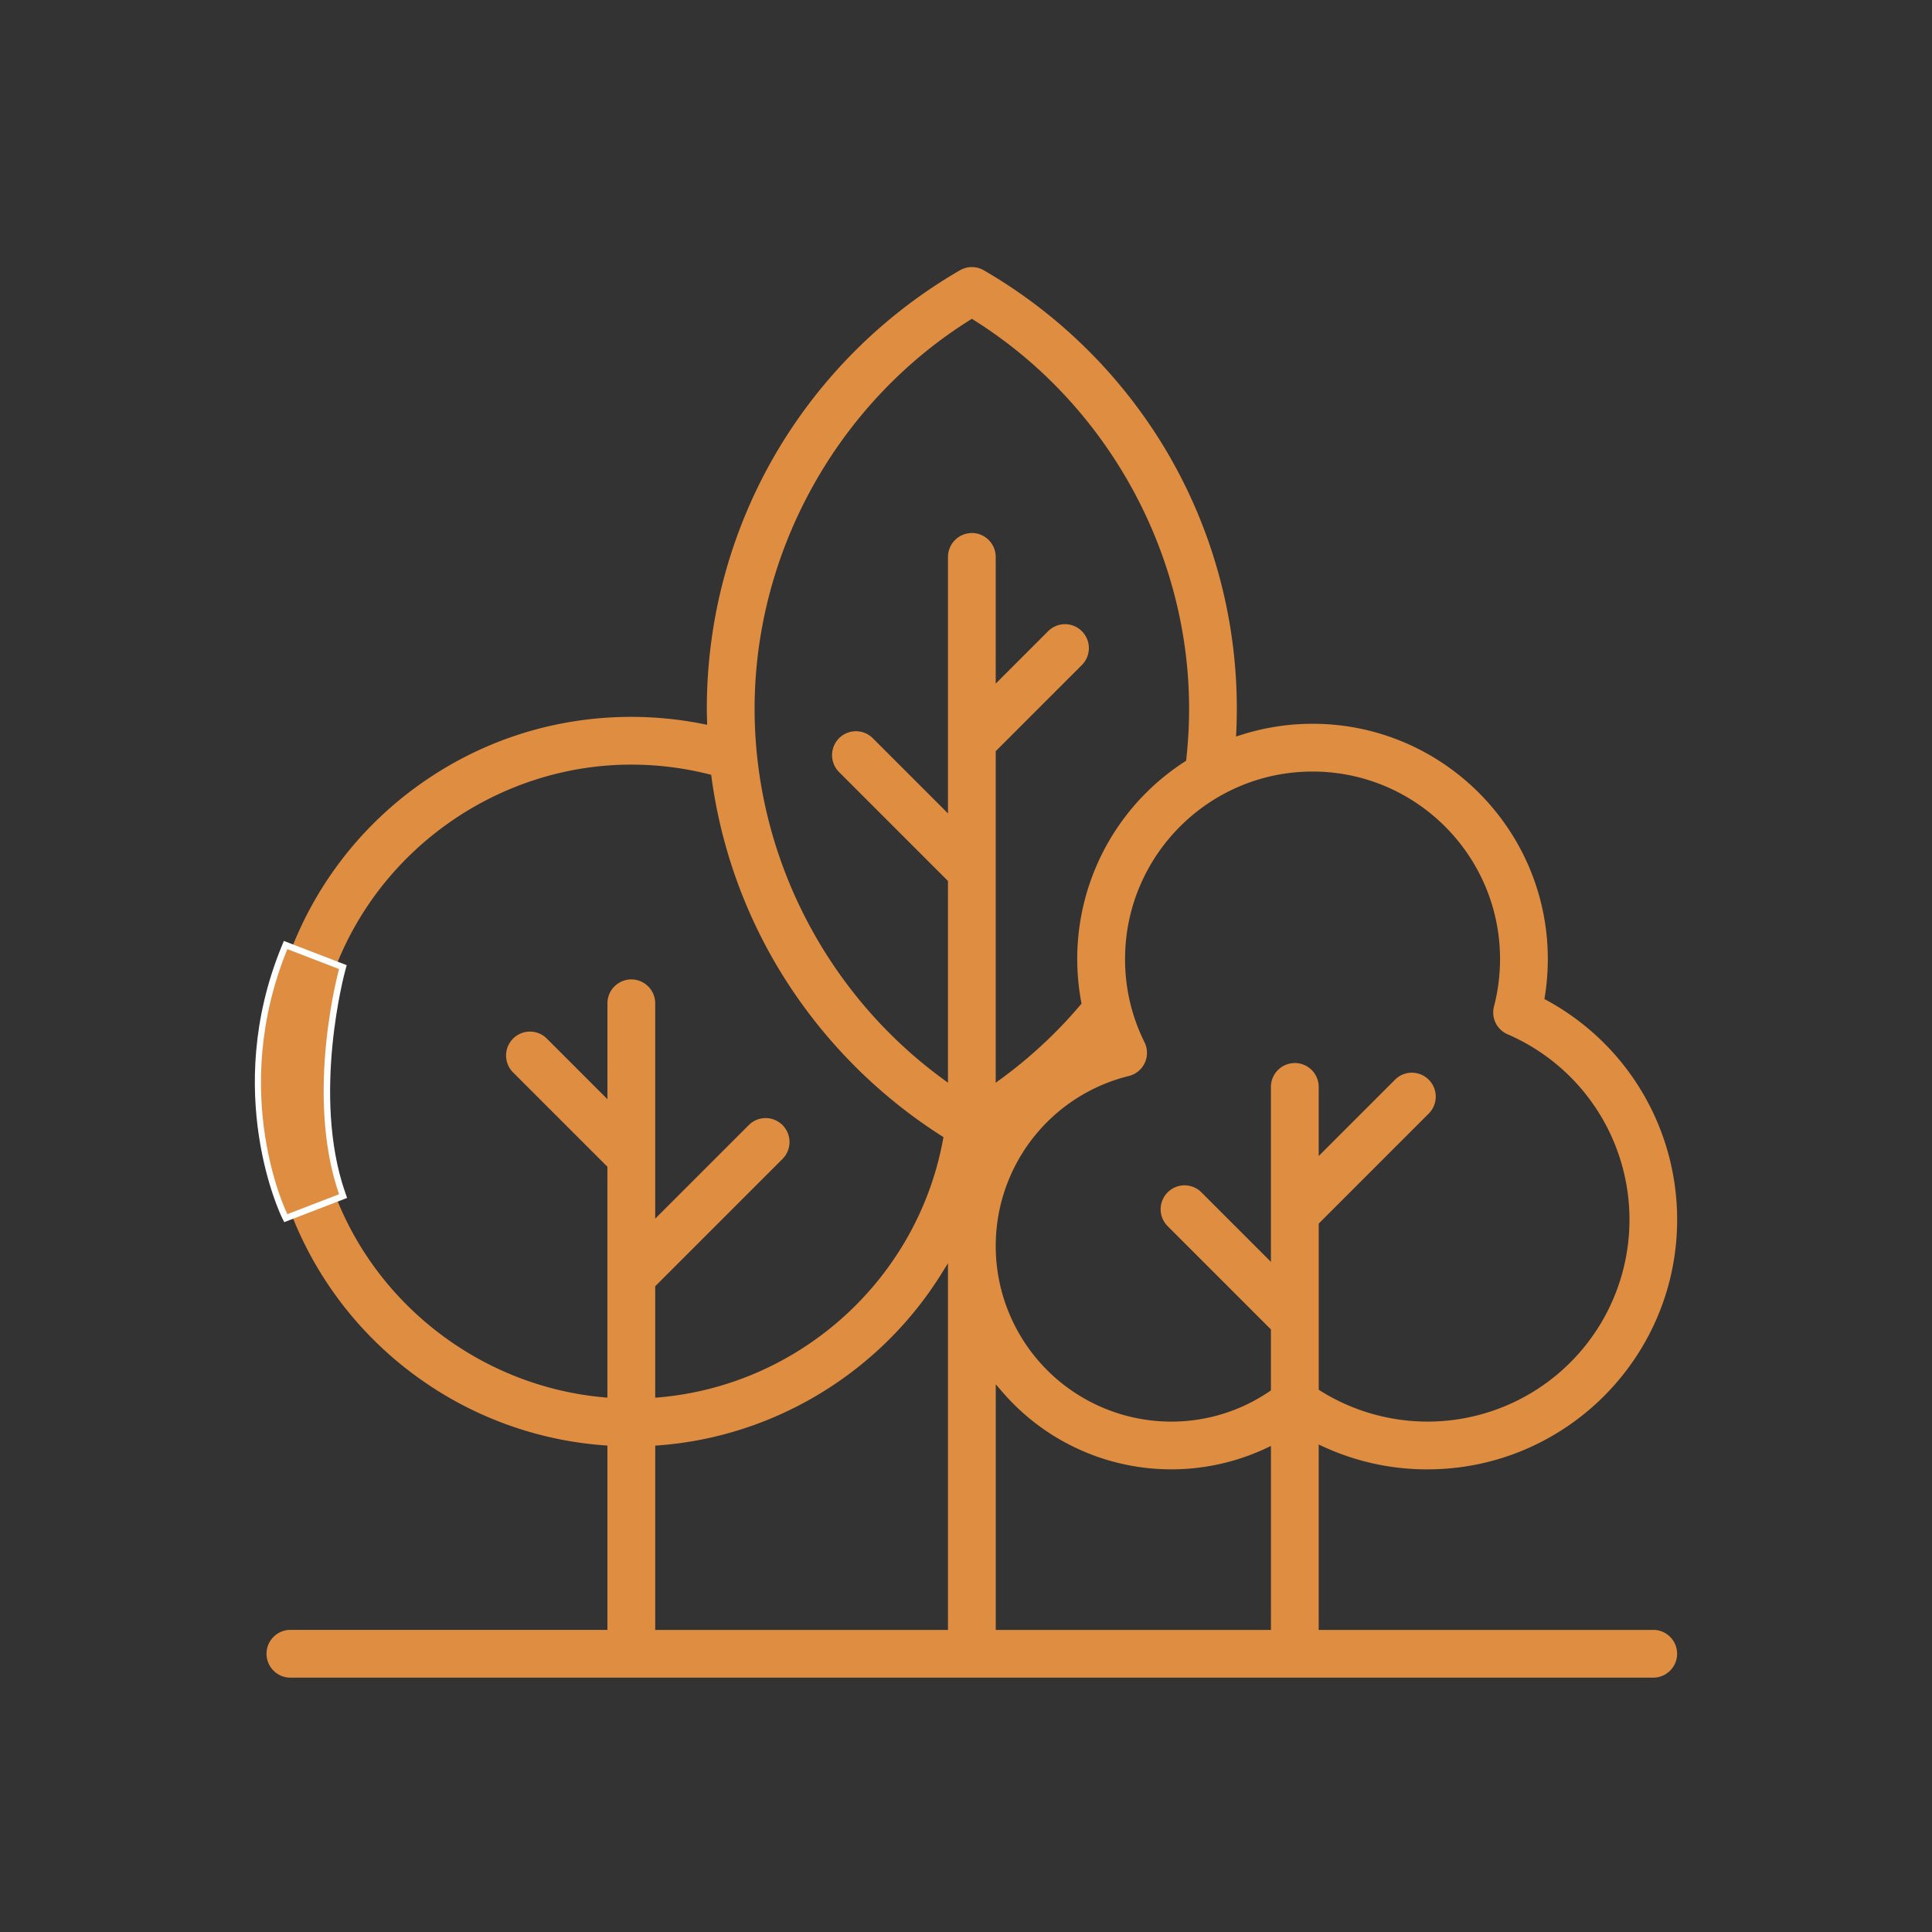 <?xml version="1.0" encoding="UTF-8"?> <svg xmlns="http://www.w3.org/2000/svg" id="Layer_1" version="1.1" viewBox="0 0 76.02 76.02"><rect x="0" y="0" width="76.02" height="76.02" fill="#333333" stroke="none"/><defs><style>.st1{fill:#DE8D41}</style></defs><g id="Layer_11" data-name="Layer_1"><path class="st1" d="M65.053 64.135H51.888v-7.296l.212.097a9.727 9.727 0 0 0 4.068.88c5.417 0 9.824-4.407 9.824-9.824a9.815 9.815 0 0 0-5.129-8.631l-.093-.051.017-.105c.077-.484.116-.978.116-1.469 0-5.104-4.152-9.257-9.256-9.257-.954 0-1.898.147-2.805.436l-.205.065.009-.215a19.9 19.9 0 0 0-2.725-10.978 20.032 20.032 0 0 0-7.21-7.151.939.939 0 0 0-.942 0 20.032 20.032 0 0 0-7.21 7.151 19.9 19.9 0 0 0-2.747 10.099c0 .123.003.245.006.368l.002.077.004.187-.183-.036a14.492 14.492 0 0 0-2.8-.275c-2.957 0-5.797.892-8.213 2.58a14.325 14.325 0 0 0-5.184 6.612.94.94 0 0 0 1.754.676c1.842-4.778 6.521-7.989 11.643-7.989 1.024 0 2.048.127 3.044.376l.098.025.014.101a19.743 19.743 0 0 0 2.563 7.397 20.099 20.099 0 0 0 6.478 6.704l.085.054-.018.099c-1.012 5.479-5.602 9.649-11.161 10.141l-.163.014v-4.386l.044-.044 4.969-4.969a.942.942 0 0 0-.665-1.604.936.936 0 0 0-.665.275l-3.427 3.427-.256.256v-8.474c0-.518-.422-.94-.94-.94s-.94.422-.94.94v3.773l-.256-.256-2.127-2.127a.937.937 0 0 0-1.33 0 .94.94 0 0 0 0 1.329l3.668 3.668.044.044v9.085l-.164-.015c-4.708-.425-8.845-3.541-10.539-7.937a.946.946 0 0 0-1.215-.539c-.234.09-.419.266-.521.496s-.108.485-.018.719a14.332 14.332 0 0 0 5.184 6.612 14.307 14.307 0 0 0 7.134 2.54l.139.01v7.252H11.427c-.518 0-.94.422-.94.94s.422.94.94.94h53.624c.518 0 .94-.422.94-.94s-.422-.94-.94-.94l.002.003ZM37.301 50.229v13.906H25.782v-7.253l.139-.01c4.532-.34 8.683-2.853 11.103-6.722l.277-.443v.523Zm.94-29.255a.941.941 0 0 0-.94.94v10.092l-.256-.256-2.701-2.701a.937.937 0 0 0-1.33 0 .942.942 0 0 0 0 1.329l4.242 4.242.044.044v7.938l-.239-.176c-4.614-3.396-7.369-8.831-7.369-14.541 0-6.155 3.245-12.014 8.468-15.29l.08-.05.08.05c5.223 3.276 8.468 9.135 8.468 15.29 0 .649-.037 1.314-.109 1.978l-.008.071-.06.039a9.235 9.235 0 0 0-4.068 9.448l.013.07-.046.054a18.044 18.044 0 0 1-3.092 2.884l-.239.175V29.558l.044-.044 3.35-3.35a.942.942 0 0 0-.665-1.604.937.937 0 0 0-.665.275l-1.808 1.808-.256.256v-4.987a.941.941 0 0 0-.94-.94l.002.002Zm11.768 36.158v7.003H39.181V54.47l.263.304a8.78 8.78 0 0 0 10.35 2.222l.214-.1v.236Zm.939-15.304a.941.941 0 0 0-.94.94v6.883l-.256-.256-2.478-2.478a.937.937 0 0 0-1.33 0 .94.94 0 0 0 0 1.329l4.02 4.02.044.044v2.399l-.066.045a6.845 6.845 0 0 1-3.861 1.183 6.91 6.91 0 0 1-6.901-6.901 6.886 6.886 0 0 1 5.237-6.698.938.938 0 0 0 .616-1.33 7.299 7.299 0 0 1-.764-3.272c0-4.068 3.309-7.377 7.377-7.377s7.377 3.309 7.377 7.377c0 .631-.08 1.258-.237 1.863a.935.935 0 0 0 .536 1.099 7.945 7.945 0 1 1-7.363 14.03l-.07-.044v-6.539l.044-.044 4.289-4.289a.942.942 0 0 0-.665-1.604.937.937 0 0 0-.665.275l-2.748 2.748-.256.256v-2.72a.941.941 0 0 0-.94-.94Z"></path><path class="st1" d="M11.196 47.83c-.024-.048-2.335-4.827-.004-10.532l.046-.113 2.254.869-.03.109c-.014.049-1.336 4.929-.002 8.787l.04.114-2.253.868-.05-.102Z"></path><path d="m11.307 37.346 2.034.784s-1.363 4.92 0 8.861l-2.034.784s-2.337-4.71 0-10.429m-.138-.322-.093.227c-2.352 5.756-.016 10.586.008 10.634l.101.204.213-.082 2.034-.784.225-.087-.079-.228c-1.321-3.819-.009-8.664.005-8.712l.06-.218-.211-.082-2.034-.784-.229-.088Z" style="fill:#fff"></path></g></svg> 